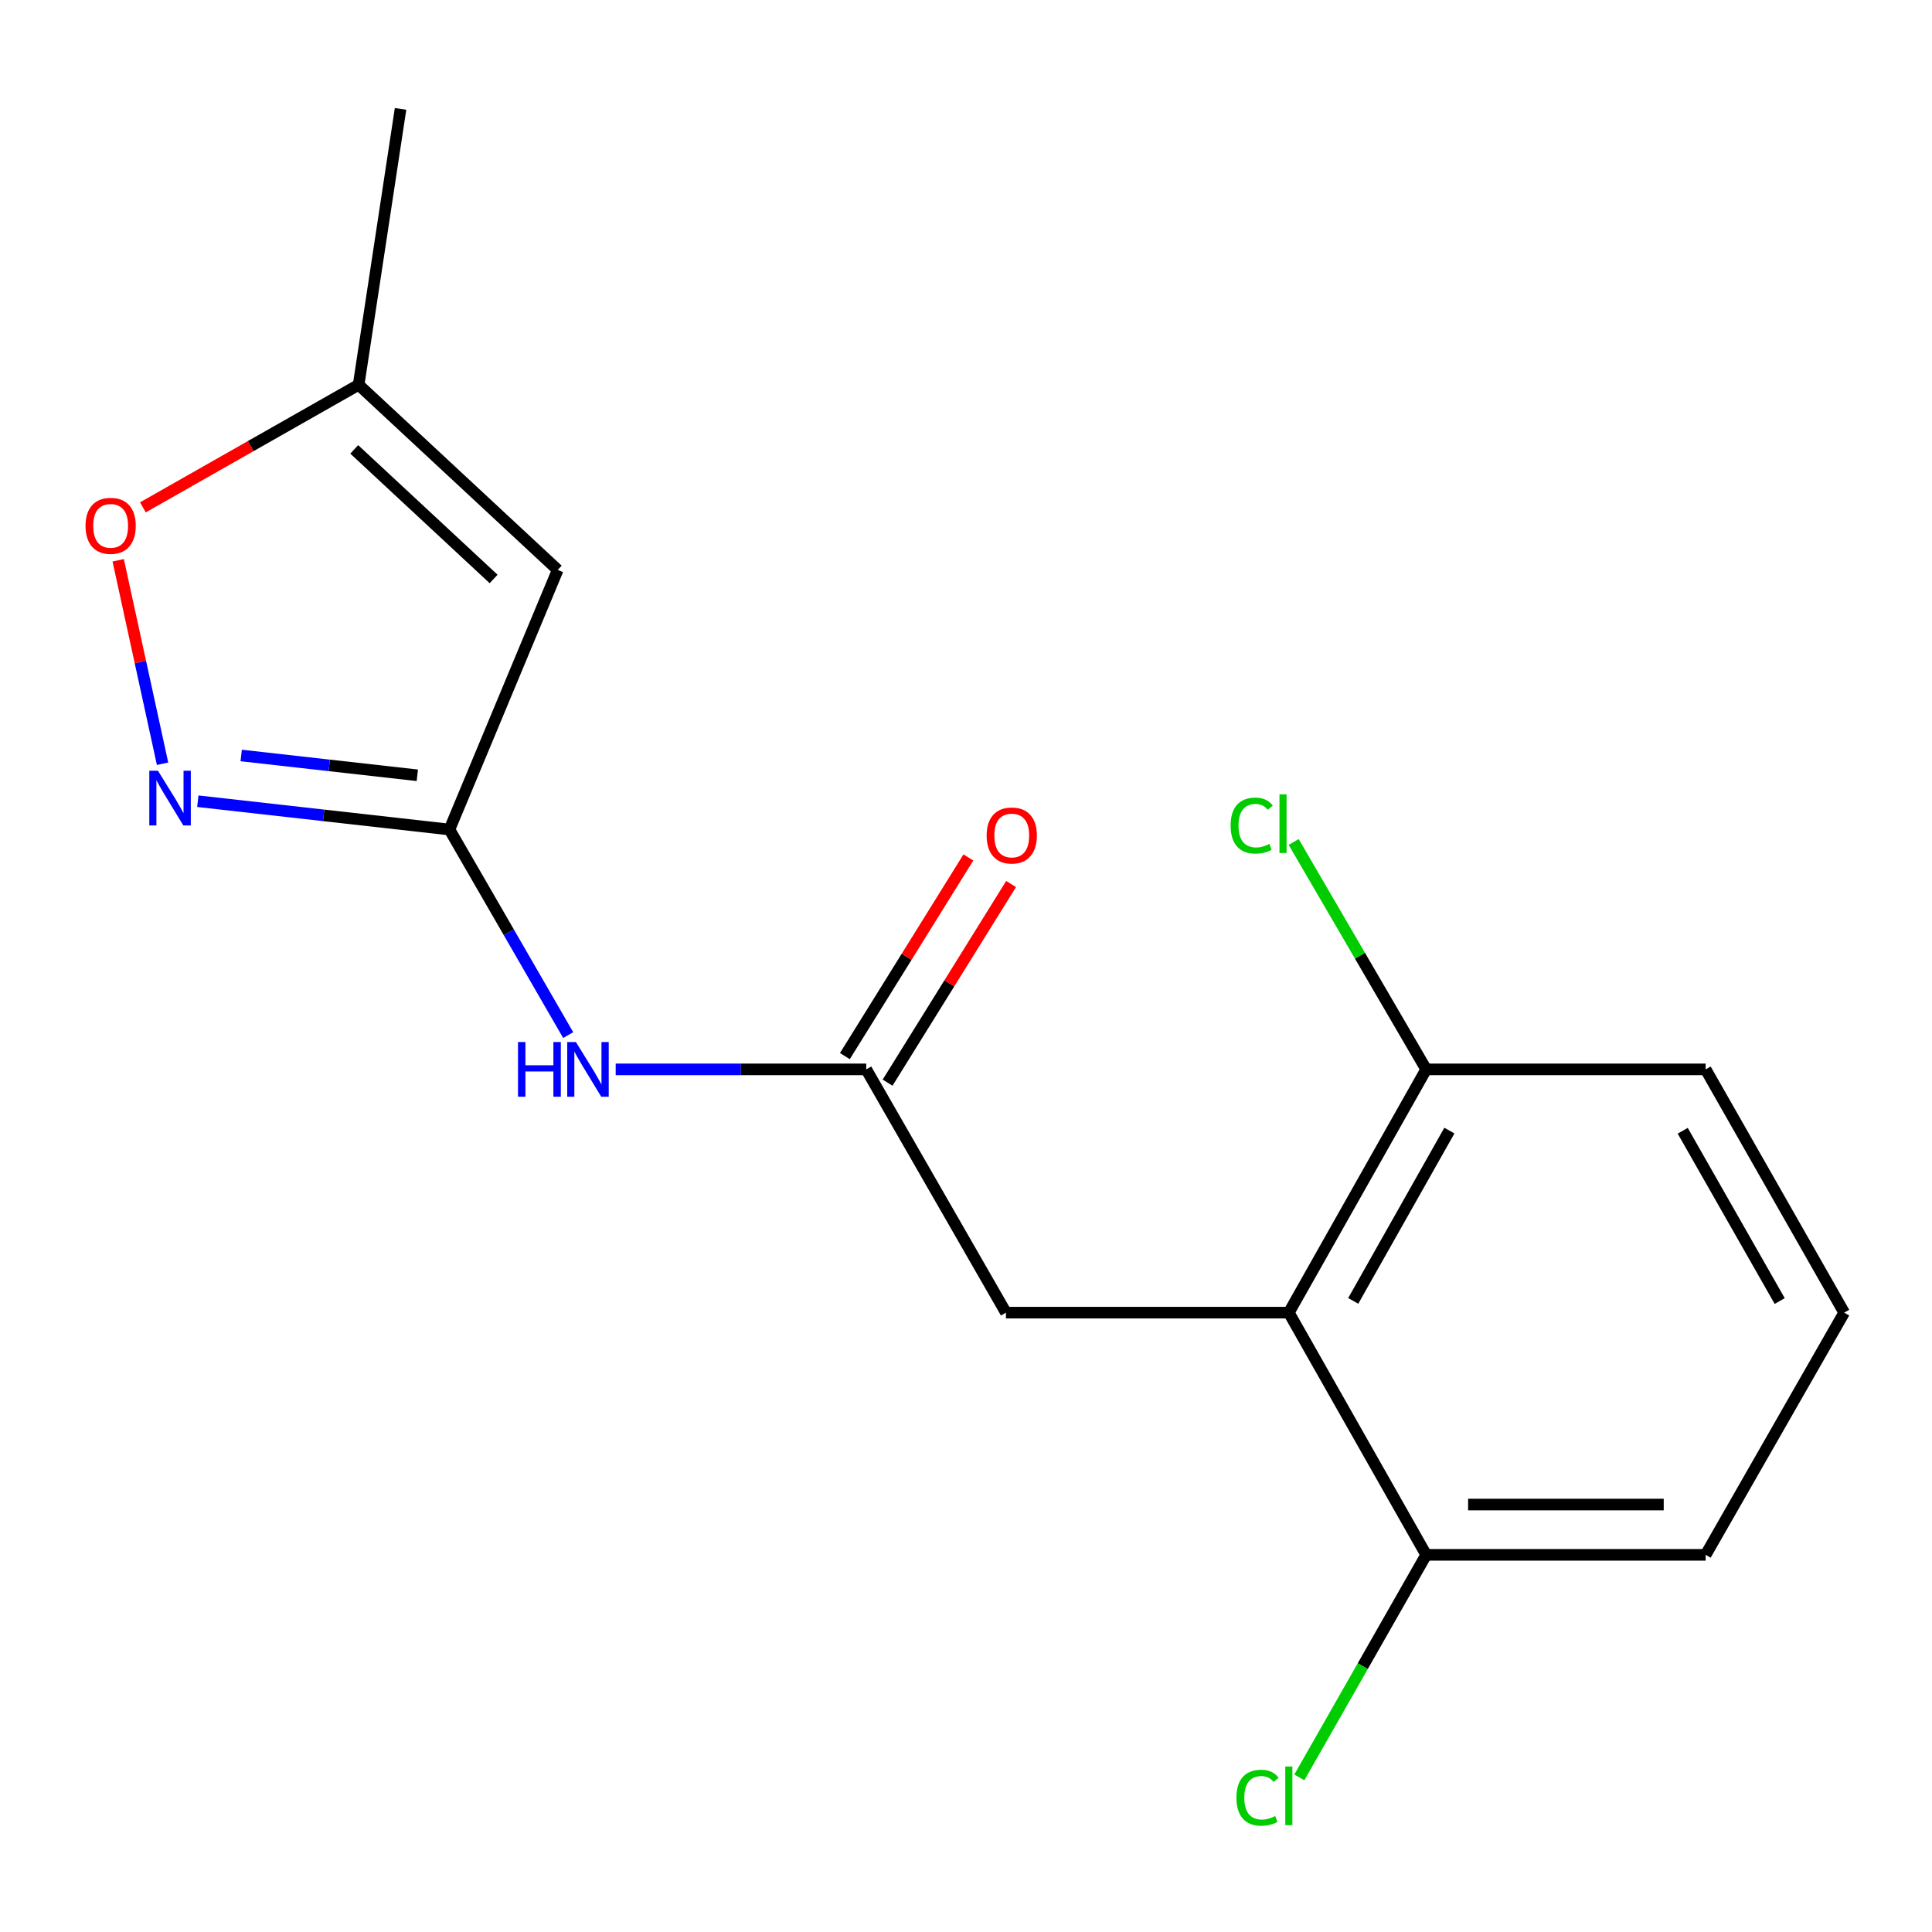 <?xml version='1.0' encoding='iso-8859-1'?>
<svg version='1.1' baseProfile='full'
              xmlns='http://www.w3.org/2000/svg'
                      xmlns:rdkit='http://www.rdkit.org/xml'
                      xmlns:xlink='http://www.w3.org/1999/xlink'
                  xml:space='preserve'
width='1000px' height='1000px' viewBox='0 0 1000 1000'>
<!-- END OF HEADER -->
<rect style='opacity:1.0;fill:#FFFFFF;stroke:none' width='1000' height='1000' x='0' y='0'> </rect>
<path class='bond-0' d='M 232.633,429.359 L 167.515,422.032' style='fill:none;fill-rule:evenodd;stroke:#000000;stroke-width:6px;stroke-linecap:butt;stroke-linejoin:miter;stroke-opacity:1' />
<path class='bond-0' d='M 167.515,422.032 L 102.397,414.706' style='fill:none;fill-rule:evenodd;stroke:#0000FF;stroke-width:6px;stroke-linecap:butt;stroke-linejoin:miter;stroke-opacity:1' />
<path class='bond-0' d='M 216.008,401.291 L 170.425,396.163' style='fill:none;fill-rule:evenodd;stroke:#000000;stroke-width:6px;stroke-linecap:butt;stroke-linejoin:miter;stroke-opacity:1' />
<path class='bond-0' d='M 170.425,396.163 L 124.843,391.034' style='fill:none;fill-rule:evenodd;stroke:#0000FF;stroke-width:6px;stroke-linecap:butt;stroke-linejoin:miter;stroke-opacity:1' />
<path class='bond-1' d='M 232.633,429.359 L 288.676,294.985' style='fill:none;fill-rule:evenodd;stroke:#000000;stroke-width:6px;stroke-linecap:butt;stroke-linejoin:miter;stroke-opacity:1' />
<path class='bond-3' d='M 232.633,429.359 L 263.362,482.561' style='fill:none;fill-rule:evenodd;stroke:#000000;stroke-width:6px;stroke-linecap:butt;stroke-linejoin:miter;stroke-opacity:1' />
<path class='bond-3' d='M 263.362,482.561 L 294.091,535.764' style='fill:none;fill-rule:evenodd;stroke:#0000FF;stroke-width:6px;stroke-linecap:butt;stroke-linejoin:miter;stroke-opacity:1' />
<path class='bond-5' d='M 84.144,395.32 L 72.661,342.662' style='fill:none;fill-rule:evenodd;stroke:#0000FF;stroke-width:6px;stroke-linecap:butt;stroke-linejoin:miter;stroke-opacity:1' />
<path class='bond-5' d='M 72.661,342.662 L 61.177,290.003' style='fill:none;fill-rule:evenodd;stroke:#FF0000;stroke-width:6px;stroke-linecap:butt;stroke-linejoin:miter;stroke-opacity:1' />
<path class='bond-6' d='M 288.676,294.985 L 185.628,199.168' style='fill:none;fill-rule:evenodd;stroke:#000000;stroke-width:6px;stroke-linecap:butt;stroke-linejoin:miter;stroke-opacity:1' />
<path class='bond-6' d='M 255.492,299.677 L 183.359,232.606' style='fill:none;fill-rule:evenodd;stroke:#000000;stroke-width:6px;stroke-linecap:butt;stroke-linejoin:miter;stroke-opacity:1' />
<path class='bond-2' d='M 667.096,679.421 L 520.675,679.421' style='fill:none;fill-rule:evenodd;stroke:#000000;stroke-width:6px;stroke-linecap:butt;stroke-linejoin:miter;stroke-opacity:1' />
<path class='bond-8' d='M 667.096,679.421 L 738.196,553.508' style='fill:none;fill-rule:evenodd;stroke:#000000;stroke-width:6px;stroke-linecap:butt;stroke-linejoin:miter;stroke-opacity:1' />
<path class='bond-8' d='M 700.43,673.335 L 750.2,585.195' style='fill:none;fill-rule:evenodd;stroke:#000000;stroke-width:6px;stroke-linecap:butt;stroke-linejoin:miter;stroke-opacity:1' />
<path class='bond-9' d='M 667.096,679.421 L 738.196,804.785' style='fill:none;fill-rule:evenodd;stroke:#000000;stroke-width:6px;stroke-linecap:butt;stroke-linejoin:miter;stroke-opacity:1' />
<path class='bond-4' d='M 318.68,553.508 L 383.52,553.508' style='fill:none;fill-rule:evenodd;stroke:#0000FF;stroke-width:6px;stroke-linecap:butt;stroke-linejoin:miter;stroke-opacity:1' />
<path class='bond-4' d='M 383.52,553.508 L 448.36,553.508' style='fill:none;fill-rule:evenodd;stroke:#000000;stroke-width:6px;stroke-linecap:butt;stroke-linejoin:miter;stroke-opacity:1' />
<path class='bond-7' d='M 448.36,553.508 L 520.675,679.421' style='fill:none;fill-rule:evenodd;stroke:#000000;stroke-width:6px;stroke-linecap:butt;stroke-linejoin:miter;stroke-opacity:1' />
<path class='bond-10' d='M 459.414,560.381 L 491.378,508.974' style='fill:none;fill-rule:evenodd;stroke:#000000;stroke-width:6px;stroke-linecap:butt;stroke-linejoin:miter;stroke-opacity:1' />
<path class='bond-10' d='M 491.378,508.974 L 523.342,457.566' style='fill:none;fill-rule:evenodd;stroke:#FF0000;stroke-width:6px;stroke-linecap:butt;stroke-linejoin:miter;stroke-opacity:1' />
<path class='bond-10' d='M 437.306,546.635 L 469.27,495.228' style='fill:none;fill-rule:evenodd;stroke:#000000;stroke-width:6px;stroke-linecap:butt;stroke-linejoin:miter;stroke-opacity:1' />
<path class='bond-10' d='M 469.27,495.228 L 501.234,443.82' style='fill:none;fill-rule:evenodd;stroke:#FF0000;stroke-width:6px;stroke-linecap:butt;stroke-linejoin:miter;stroke-opacity:1' />
<path class='bond-17' d='M 73.961,262.608 L 129.795,230.888' style='fill:none;fill-rule:evenodd;stroke:#FF0000;stroke-width:6px;stroke-linecap:butt;stroke-linejoin:miter;stroke-opacity:1' />
<path class='bond-17' d='M 129.795,230.888 L 185.628,199.168' style='fill:none;fill-rule:evenodd;stroke:#000000;stroke-width:6px;stroke-linecap:butt;stroke-linejoin:miter;stroke-opacity:1' />
<path class='bond-14' d='M 185.628,199.168 L 207.323,56.362' style='fill:none;fill-rule:evenodd;stroke:#000000;stroke-width:6px;stroke-linecap:butt;stroke-linejoin:miter;stroke-opacity:1' />
<path class='bond-11' d='M 738.196,553.508 L 703.902,494.658' style='fill:none;fill-rule:evenodd;stroke:#000000;stroke-width:6px;stroke-linecap:butt;stroke-linejoin:miter;stroke-opacity:1' />
<path class='bond-11' d='M 703.902,494.658 L 669.608,435.808' style='fill:none;fill-rule:evenodd;stroke:#00CC00;stroke-width:6px;stroke-linecap:butt;stroke-linejoin:miter;stroke-opacity:1' />
<path class='bond-16' d='M 738.196,553.508 L 882.839,553.508' style='fill:none;fill-rule:evenodd;stroke:#000000;stroke-width:6px;stroke-linecap:butt;stroke-linejoin:miter;stroke-opacity:1' />
<path class='bond-12' d='M 738.196,804.785 L 705.361,862.387' style='fill:none;fill-rule:evenodd;stroke:#000000;stroke-width:6px;stroke-linecap:butt;stroke-linejoin:miter;stroke-opacity:1' />
<path class='bond-12' d='M 705.361,862.387 L 672.526,919.989' style='fill:none;fill-rule:evenodd;stroke:#00CC00;stroke-width:6px;stroke-linecap:butt;stroke-linejoin:miter;stroke-opacity:1' />
<path class='bond-15' d='M 738.196,804.785 L 882.839,804.785' style='fill:none;fill-rule:evenodd;stroke:#000000;stroke-width:6px;stroke-linecap:butt;stroke-linejoin:miter;stroke-opacity:1' />
<path class='bond-15' d='M 759.892,778.752 L 861.142,778.752' style='fill:none;fill-rule:evenodd;stroke:#000000;stroke-width:6px;stroke-linecap:butt;stroke-linejoin:miter;stroke-opacity:1' />
<path class='bond-13' d='M 954.545,679.421 L 882.839,804.785' style='fill:none;fill-rule:evenodd;stroke:#000000;stroke-width:6px;stroke-linecap:butt;stroke-linejoin:miter;stroke-opacity:1' />
<path class='bond-18' d='M 954.545,679.421 L 882.839,553.508' style='fill:none;fill-rule:evenodd;stroke:#000000;stroke-width:6px;stroke-linecap:butt;stroke-linejoin:miter;stroke-opacity:1' />
<path class='bond-18' d='M 921.168,673.417 L 870.973,585.278' style='fill:none;fill-rule:evenodd;stroke:#000000;stroke-width:6px;stroke-linecap:butt;stroke-linejoin:miter;stroke-opacity:1' />
<path  class='atom-1' d='M 81.759 398.928
L 91.039 413.928
Q 91.959 415.408, 93.439 418.088
Q 94.919 420.768, 94.999 420.928
L 94.999 398.928
L 98.759 398.928
L 98.759 427.248
L 94.879 427.248
L 84.919 410.848
Q 83.759 408.928, 82.519 406.728
Q 81.319 404.528, 80.959 403.848
L 80.959 427.248
L 77.279 427.248
L 77.279 398.928
L 81.759 398.928
' fill='#0000FF'/>
<path  class='atom-4' d='M 268.119 539.348
L 271.959 539.348
L 271.959 551.388
L 286.439 551.388
L 286.439 539.348
L 290.279 539.348
L 290.279 567.668
L 286.439 567.668
L 286.439 554.588
L 271.959 554.588
L 271.959 567.668
L 268.119 567.668
L 268.119 539.348
' fill='#0000FF'/>
<path  class='atom-4' d='M 298.079 539.348
L 307.359 554.348
Q 308.279 555.828, 309.759 558.508
Q 311.239 561.188, 311.319 561.348
L 311.319 539.348
L 315.079 539.348
L 315.079 567.668
L 311.199 567.668
L 301.239 551.268
Q 300.079 549.348, 298.839 547.148
Q 297.639 544.948, 297.279 544.268
L 297.279 567.668
L 293.599 567.668
L 293.599 539.348
L 298.079 539.348
' fill='#0000FF'/>
<path  class='atom-6' d='M 44.271 272.17
Q 44.271 265.37, 47.631 261.57
Q 50.991 257.77, 57.271 257.77
Q 63.551 257.77, 66.911 261.57
Q 70.271 265.37, 70.271 272.17
Q 70.271 279.05, 66.871 282.97
Q 63.471 286.85, 57.271 286.85
Q 51.031 286.85, 47.631 282.97
Q 44.271 279.09, 44.271 272.17
M 57.271 283.65
Q 61.591 283.65, 63.911 280.77
Q 66.271 277.85, 66.271 272.17
Q 66.271 266.61, 63.911 263.81
Q 61.591 260.97, 57.271 260.97
Q 52.951 260.97, 50.591 263.77
Q 48.271 266.57, 48.271 272.17
Q 48.271 277.89, 50.591 280.77
Q 52.951 283.65, 57.271 283.65
' fill='#FF0000'/>
<path  class='atom-11' d='M 510.683 432.447
Q 510.683 425.647, 514.043 421.847
Q 517.403 418.047, 523.683 418.047
Q 529.963 418.047, 533.323 421.847
Q 536.683 425.647, 536.683 432.447
Q 536.683 439.327, 533.283 443.247
Q 529.883 447.127, 523.683 447.127
Q 517.443 447.127, 514.043 443.247
Q 510.683 439.367, 510.683 432.447
M 523.683 443.927
Q 528.003 443.927, 530.323 441.047
Q 532.683 438.127, 532.683 432.447
Q 532.683 426.887, 530.323 424.087
Q 528.003 421.247, 523.683 421.247
Q 519.363 421.247, 517.003 424.047
Q 514.683 426.847, 514.683 432.447
Q 514.683 438.167, 517.003 441.047
Q 519.363 443.927, 523.683 443.927
' fill='#FF0000'/>
<path  class='atom-12' d='M 636.968 427.316
Q 636.968 420.276, 640.248 416.596
Q 643.568 412.876, 649.848 412.876
Q 655.688 412.876, 658.808 416.996
L 656.168 419.156
Q 653.888 416.156, 649.848 416.156
Q 645.568 416.156, 643.288 419.036
Q 641.048 421.876, 641.048 427.316
Q 641.048 432.916, 643.368 435.796
Q 645.728 438.676, 650.288 438.676
Q 653.408 438.676, 657.048 436.796
L 658.168 439.796
Q 656.688 440.756, 654.448 441.316
Q 652.208 441.876, 649.728 441.876
Q 643.568 441.876, 640.248 438.116
Q 636.968 434.356, 636.968 427.316
' fill='#00CC00'/>
<path  class='atom-12' d='M 662.248 411.156
L 665.928 411.156
L 665.928 441.516
L 662.248 441.516
L 662.248 411.156
' fill='#00CC00'/>
<path  class='atom-13' d='M 639.976 930.493
Q 639.976 923.453, 643.256 919.773
Q 646.576 916.053, 652.856 916.053
Q 658.696 916.053, 661.816 920.173
L 659.176 922.333
Q 656.896 919.333, 652.856 919.333
Q 648.576 919.333, 646.296 922.213
Q 644.056 925.053, 644.056 930.493
Q 644.056 936.093, 646.376 938.973
Q 648.736 941.853, 653.296 941.853
Q 656.416 941.853, 660.056 939.973
L 661.176 942.973
Q 659.696 943.933, 657.456 944.493
Q 655.216 945.053, 652.736 945.053
Q 646.576 945.053, 643.256 941.293
Q 639.976 937.533, 639.976 930.493
' fill='#00CC00'/>
<path  class='atom-13' d='M 665.256 914.333
L 668.936 914.333
L 668.936 944.693
L 665.256 944.693
L 665.256 914.333
' fill='#00CC00'/>
</svg>
